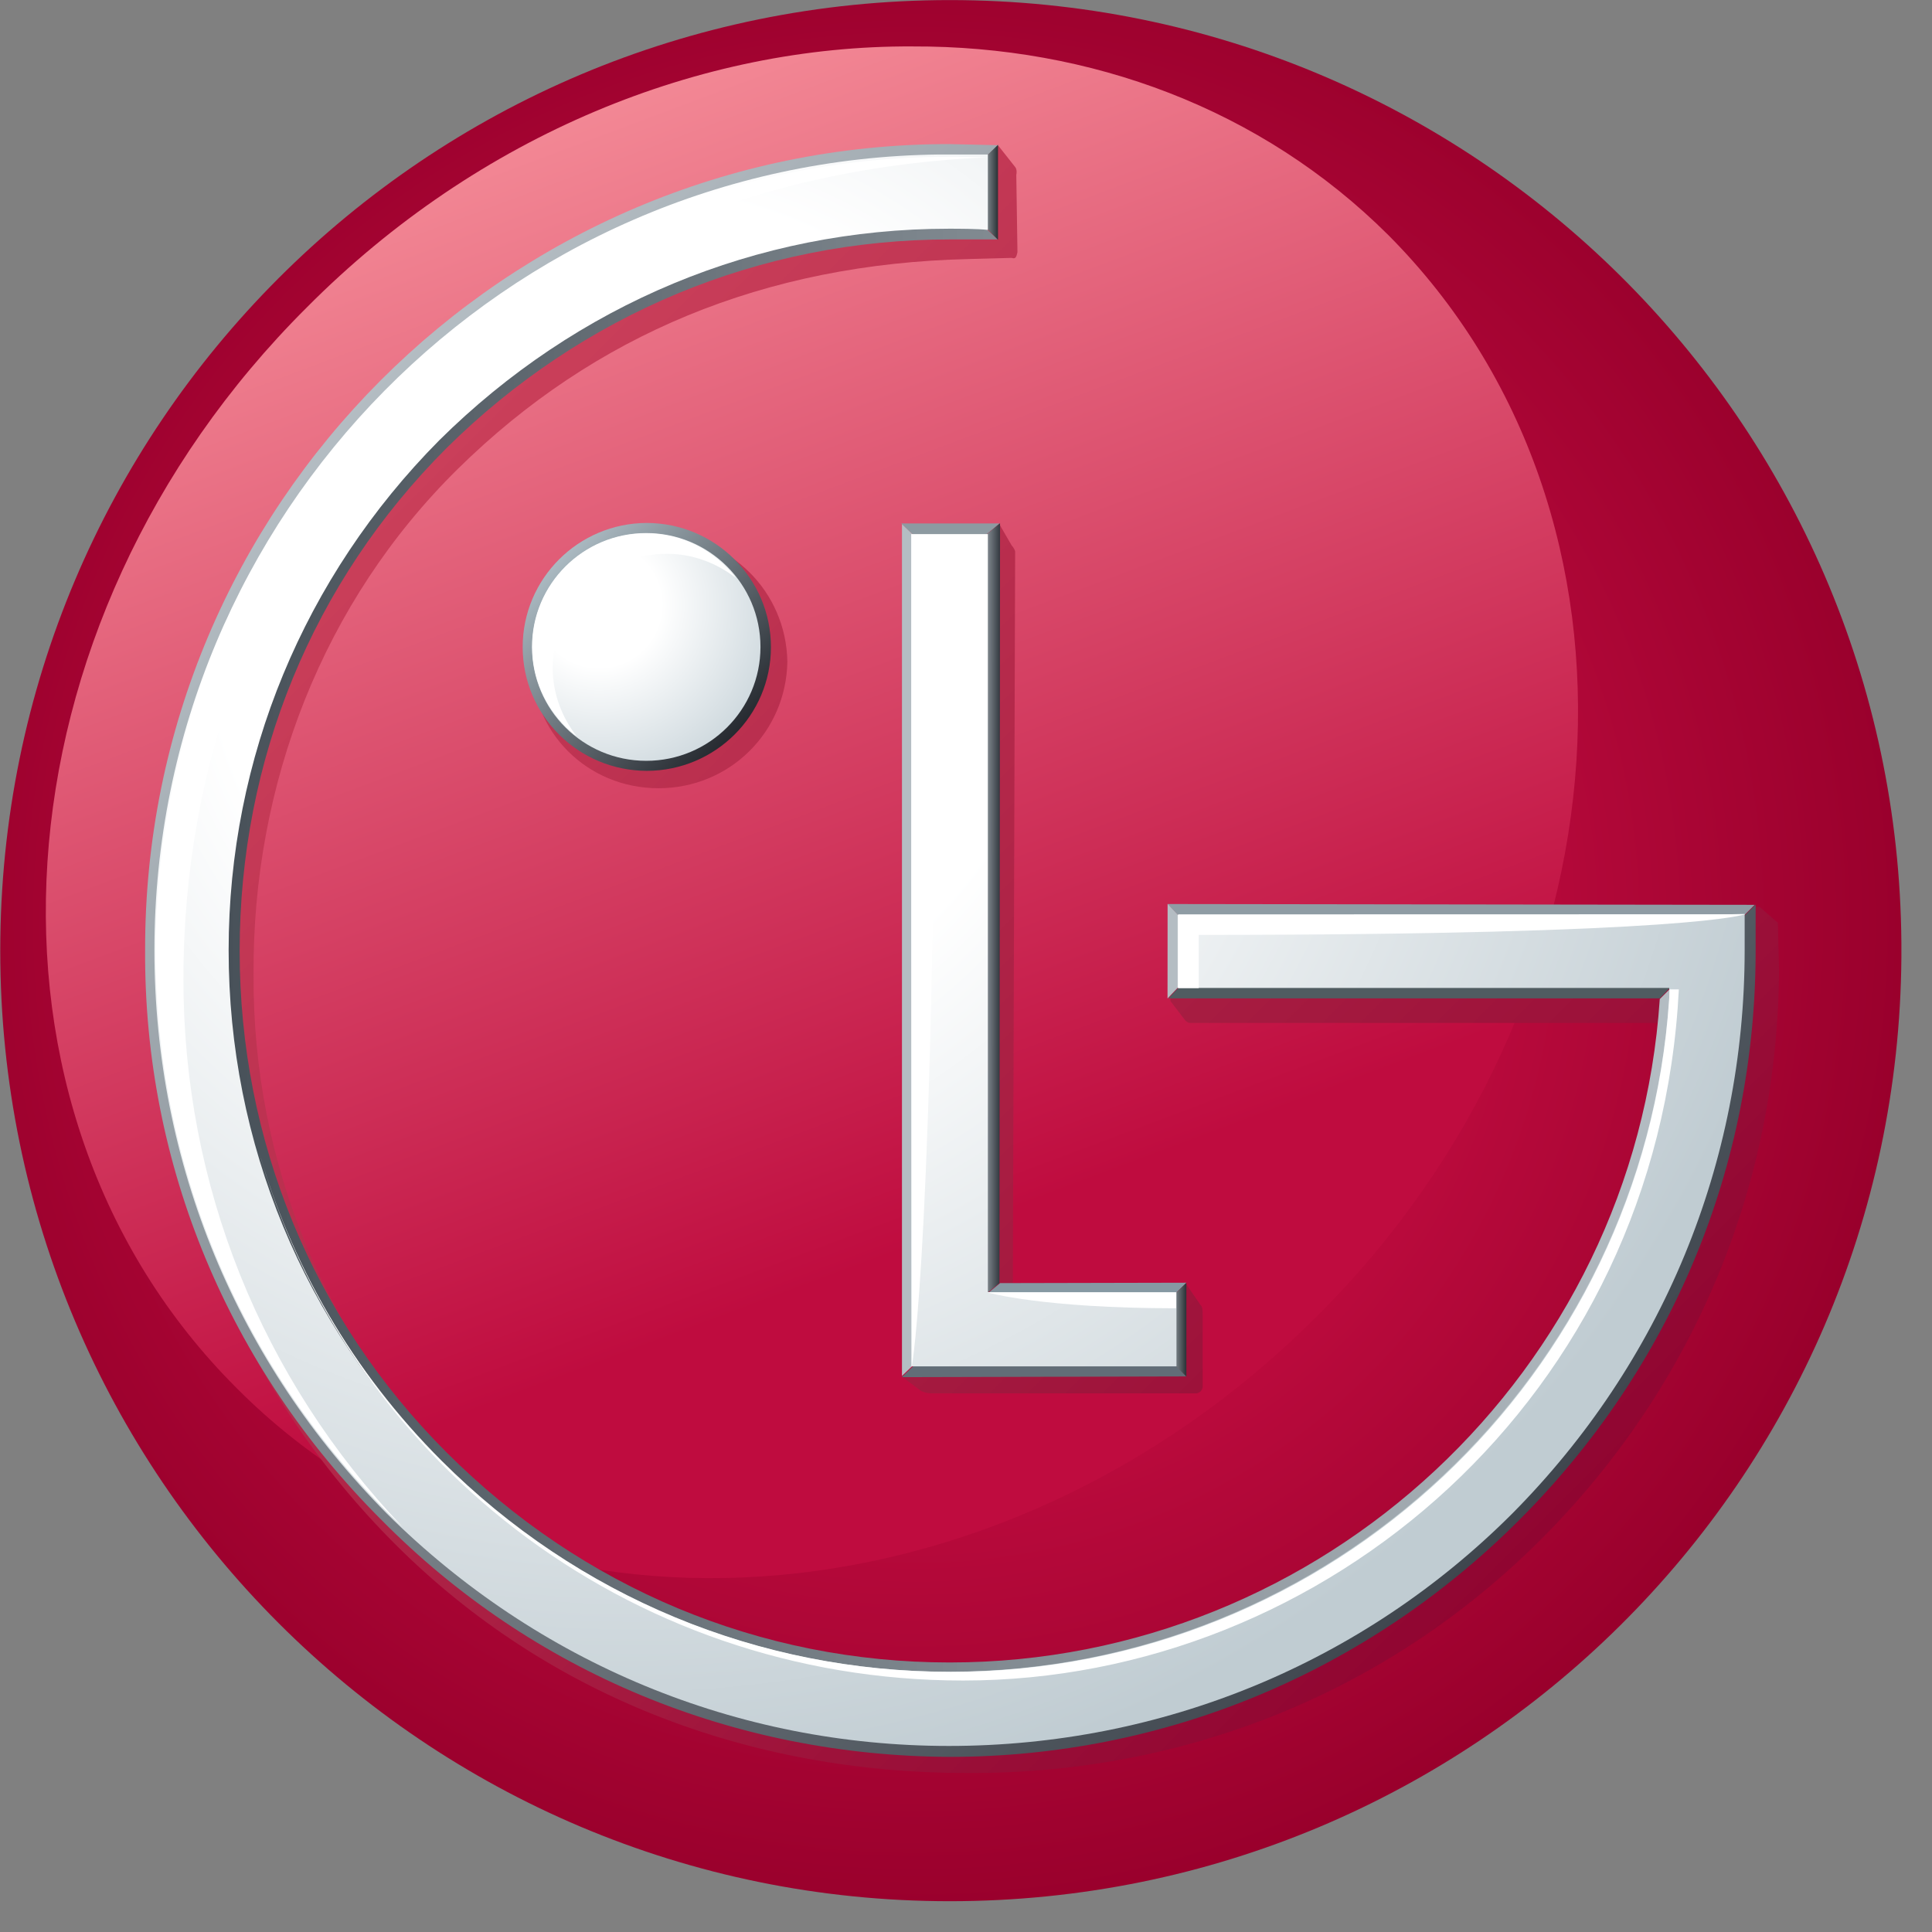 <?xml version="1.0" encoding="UTF-8" standalone="no"?>
<!DOCTYPE svg PUBLIC "-//W3C//DTD SVG 1.1//EN" "http://www.w3.org/Graphics/SVG/1.1/DTD/svg11.dtd">
<svg xmlns="http://www.w3.org/2000/svg" xmlns:xlink="http://www.w3.org/1999/xlink" xmlns:serif="http://www.serif.com/" width="100%" height="100%" viewBox="0 0 43 43" version="1.1" xml:space="preserve" style="fill-rule:evenodd;clip-rule:evenodd;stroke-linejoin:round;stroke-miterlimit:2;">
    <rect x="0" y="0" width="43" height="43" fill="#808080" stroke="none"/>
    <g transform="matrix(1,0,0,1,-2476.44,-179.02)">
        <g transform="matrix(1,0,0,1,1860,3)">
            <g transform="matrix(1,0,0,1,28.645,121.937)">
                <g transform="matrix(22.061,0,0,22.061,608.163,75.881)">
                    <path d="M-0.923,-0.029C-0.923,0.501 -0.494,0.93 0.035,0.93C0.563,0.93 0.991,0.505 0.995,-0.022L0.995,-0.037C0.991,-0.563 0.563,-0.988 0.035,-0.988C-0.494,-0.988 -0.923,-0.559 -0.923,-0.029Z" style="fill:url(#_Radial1);fill-rule:nonzero;"/>
                </g>
                <g transform="matrix(11.163,30.671,30.671,-11.163,600.282,56.817)">
                    <path d="M0.059,-0.206C0.188,-0.484 0.491,-0.617 0.735,-0.503C0.979,-0.39 1.071,-0.072 0.941,0.206C0.812,0.484 0.509,0.617 0.265,0.504C0.154,0.452 0.074,0.357 0.033,0.243C-0.017,0.108 -0.012,-0.055 0.059,-0.206Z" style="fill:url(#_Linear2);fill-rule:nonzero;"/>
                </g>
                <g transform="matrix(25.605,25.605,25.605,-25.605,594.821,64.406)">
                    <path d="M0.143,0.416L0.138,0.404C-0.057,0.21 -0.04,-0.098 0.153,-0.291C0.247,-0.384 0.372,-0.435 0.504,-0.435C0.637,-0.435 0.758,-0.38 0.852,-0.286C0.947,-0.192 1,-0.068 1,0.065C1,0.198 0.949,0.322 0.856,0.416L0.835,0.436L0.82,0.435L0.564,0.179L0.605,0.138L0.62,0.136C0.62,0.136 0.622,0.136 0.623,0.137L0.837,0.351C0.988,0.178 0.978,-0.085 0.815,-0.248C0.732,-0.331 0.622,-0.376 0.504,-0.377C0.387,-0.377 0.277,-0.332 0.195,-0.249C0.112,-0.167 0.063,-0.057 0.064,0.06C0.065,0.177 0.108,0.282 0.195,0.373L0.213,0.392C0.215,0.393 0.215,0.394 0.213,0.397L0.179,0.43C0.177,0.433 0.175,0.433 0.175,0.433L0.158,0.435L0.143,0.416ZM0.303,0.23L0.301,0.228L0.302,0.228L0.3,0.224L0.306,0.223L0.656,-0.126L0.651,-0.142L0.665,-0.14C0.666,-0.14 0.669,-0.139 0.672,-0.136L0.787,-0.021C0.788,-0.019 0.788,-0.018 0.787,-0.016L0.755,0.016C0.752,0.019 0.751,0.019 0.75,0.019L0.734,0.022L0.659,-0.053L0.342,0.266C0.34,0.267 0.338,0.267 0.338,0.267L0.323,0.271L0.303,0.23ZM0.18,0.008C0.21,-0.023 0.259,-0.023 0.29,0.008C0.321,0.039 0.321,0.088 0.291,0.119C0.26,0.149 0.211,0.149 0.18,0.118C0.149,0.088 0.149,0.038 0.18,0.008Z" style="fill:url(#_Linear3);fill-rule:nonzero;"/>
                </g>
                <g transform="matrix(-0.122,0.117,0.117,0.122,613.149,82.763)">
                    <path d="M27.108,-13.213L30.624,-13.213L3.5,12.664L3.543,9.171L27.108,-13.213Z" style="fill:rgb(98,109,119);fill-rule:nonzero;"/>
                </g>
                <g transform="matrix(0.121,-0.118,-0.118,-0.121,613.387,81.65)">
                    <path d="M-4.013,-7.522L-0.609,-7.522L-18.213,9.57L-21.949,9.893L-4.013,-7.522Z" style="fill:rgb(134,153,163);fill-rule:nonzero;"/>
                </g>
                <g transform="matrix(-0.169,0,0,0.169,607.853,66.126)">
                    <path d="M-12.952,-2.322L0,-2.322L-2.429,0L-10.178,-0.013L-12.952,-2.322Z" style="fill:rgb(141,154,161);fill-rule:nonzero;"/>
                </g>
                <g transform="matrix(0,0.47,0.47,-0,609.811,74.134)">
                    <path d="M-17.054,-0.487L18.886,-0.487L18.099,0.487L-17.885,0.514L-17.054,-0.487Z" style="fill:url(#_Linear4);fill-rule:nonzero;"/>
                </g>
                <g transform="matrix(0,0.413,0.413,0,613.993,83.472)">
                    <path d="M-1.055,-0.5L2.002,-0.5L3.025,0.5L-2.026,0.5L-1.055,-0.5Z" style="fill:url(#_Linear5);fill-rule:nonzero;"/>
                </g>
                <g transform="matrix(0,0.169,0.169,0,617.563,75.013)">
                    <path d="M-54.813,-57.356L57.356,-57.356L54.93,-54.813L-52.49,-54.927L-54.813,-57.356Z" style="fill:rgb(180,189,195);fill-rule:nonzero;"/>
                </g>
                <g transform="matrix(3.902,3.902,-3.902,3.902,600.232,66.526)">
                    <path d="M0.148,0.354C0.343,0.549 0.659,0.548 0.855,0.353C1.05,0.157 1.051,-0.159 0.856,-0.354C0.661,-0.549 0.344,-0.549 0.148,-0.354C-0.047,-0.158 -0.047,0.159 0.148,0.354ZM0.2,0.302C0.034,0.136 0.035,-0.134 0.201,-0.3C0.367,-0.466 0.637,-0.467 0.803,-0.301C0.969,-0.135 0.967,0.134 0.802,0.3C0.635,0.466 0.366,0.467 0.2,0.302Z" style="fill:url(#_Linear6);fill-rule:nonzero;"/>
                </g>
                <g transform="matrix(0.169,0,0,0.169,625.155,76.29)">
                    <path d="M0,-2.377L-64.787,-2.455L-67.192,0.078L-2.488,0.078L-1.2,-1.262L0,-2.377Z" style="fill:rgb(80,92,97);fill-rule:nonzero;"/>
                </g>
                <g transform="matrix(0.169,0,0,0.169,610.007,59.418)">
                    <rect x="0" y="0" width="0.001" height="0.001" style="fill:rgb(11,31,40);"/>
                </g>
                <g transform="matrix(0.169,-0,-0,-0.169,614.188,74.648)">
                    <path d="M-0.002,0.06L72.455,0.06L74.911,2.523L-2.403,2.63L-0.002,0.06Z" style="fill:rgb(143,156,164);fill-rule:nonzero;"/>
                </g>
                <g transform="matrix(25.567,25.567,-25.567,25.567,594.63,64.116)">
                    <path d="M0.147,0.288C0.24,0.382 0.365,0.433 0.497,0.433C0.63,0.434 0.754,0.382 0.848,0.289C0.942,0.195 0.993,0.07 0.993,-0.062C0.993,-0.195 0.942,-0.319 0.848,-0.413L0.828,-0.433L0.828,-0.417L0.84,-0.405C0.931,-0.313 0.982,-0.192 0.982,-0.062C0.982,0.067 0.932,0.189 0.84,0.281C0.748,0.372 0.627,0.422 0.497,0.422C0.368,0.422 0.246,0.372 0.155,0.28C-0.034,0.091 -0.034,-0.216 0.154,-0.405L0.167,-0.418L0.168,-0.434L0.146,-0.413C-0.047,-0.22 -0.047,0.095 0.147,0.288Z" style="fill:url(#_Linear7);fill-rule:nonzero;"/>
                </g>
                <g transform="matrix(-32.451,0,0,-32.451,625.158,75.248)">
                    <path d="M0.507,0.501C0.638,0.499 0.761,0.447 0.854,0.354C0.948,0.26 1,0.134 1,0C1,-0.133 0.948,-0.259 0.854,-0.354C0.76,-0.447 0.637,-0.499 0.506,-0.5L0.493,-0.5C0.234,-0.497 0.018,-0.293 0,-0.034L0,-0.02L0.006,-0.026L0.013,-0.033C0.03,-0.288 0.244,-0.488 0.5,-0.488C0.63,-0.488 0.752,-0.437 0.845,-0.344C0.937,-0.252 0.987,-0.13 0.987,0C0.987,0.131 0.937,0.253 0.845,0.345C0.752,0.437 0.63,0.488 0.5,0.488L0.467,0.488L0.48,0.5L0.494,0.501L0.507,0.501Z" style="fill:url(#_Linear8);fill-rule:nonzero;"/>
                </g>
                <g transform="matrix(-0.116,-0.124,-0.124,0.116,613.395,75.525)">
                    <path d="M0.628,-6.999L4.146,-6.999L-4.907,1.483L-4.703,-2.004L0.628,-6.999Z" style="fill:rgb(180,189,195);fill-rule:nonzero;"/>
                </g>
                <g transform="matrix(0,0.41,0.41,0,609.802,58.158)">
                    <path d="M-1.109,-0.5L2.077,-0.5L3.079,0.5L-2.079,0.5L-1.109,-0.5Z" style="fill:url(#_Linear9);fill-rule:nonzero;"/>
                </g>
                <g transform="matrix(27.08,0,0,-27.08,601.793,82.733)">
                    <path d="M0.255,0.931C-0.101,0.927 -0.39,0.635 -0.39,0.277C-0.39,0.102 -0.322,-0.062 -0.199,-0.186C-0.075,-0.309 0.089,-0.377 0.263,-0.377C0.438,-0.377 0.603,-0.309 0.726,-0.186C0.849,-0.062 0.917,0.102 0.917,0.277L0.917,0.307L0.891,0.306L0.451,0.306L0.451,0.246L0.855,0.246C0.855,0.244 0.855,0.238 0.855,0.237C0.834,-0.071 0.577,-0.316 0.263,-0.316C0.105,-0.316 -0.043,-0.254 -0.156,-0.142C-0.267,-0.03 -0.329,0.118 -0.329,0.277C-0.329,0.435 -0.267,0.584 -0.156,0.696C-0.043,0.808 0.105,0.87 0.263,0.87C0.27,0.87 0.287,0.87 0.295,0.869L0.295,0.931C0.289,0.931 0.278,0.931 0.27,0.931L0.255,0.931ZM0.232,0.619L0.232,-0.065L0.45,-0.065L0.45,-0.004L0.295,-0.004L0.295,0.619L0.232,0.619Z" style="fill:url(#_Radial10);fill-rule:nonzero;"/>
                </g>
                <g transform="matrix(0,3.954,3.954,0,601.245,67.43)">
                    <ellipse cx="0.266" cy="0.236" rx="0.641" ry="0.643" style="fill:url(#_Radial11);"/>
                </g>
                <g transform="matrix(0.169,0,0,0.169,602.636,70.014)">
                    <path d="M0,-21.332C3.443,-21.332 6.576,-20.103 9.112,-18.144C6.384,-21.702 2.104,-24.024 -2.691,-24.024C-10.959,-24.024 -17.719,-17.356 -17.719,-9.029C-17.719,-4.245 -15.401,-0.035 -11.886,2.692C-13.813,0.182 -15.027,-2.905 -15.027,-6.333C-15.027,-14.636 -8.269,-21.332 0,-21.332" style="fill:white;fill-rule:nonzero;"/>
                </g>
                <g transform="matrix(0.169,0,0,0.169,609.774,88.059)">
                    <path d="M0,-180.326C-1.309,-180.347 -3.793,-180.399 -5.053,-180.399C-62.621,-180.399 -109.556,-133.443 -109.556,-75.75C-109.556,-47.765 -98.667,-21.555 -78.941,-1.775C-78.31,-1.144 -77.653,-0.549 -77.014,0.073C-95.63,-19.486 -105.898,-44.941 -105.898,-72.084C-105.898,-129.642 -65.136,-177.437 0,-180.326" style="fill:white;fill-rule:nonzero;"/>
                </g>
                <g transform="matrix(0.169,0,0,0.169,609.774,83.201)">
                    <path d="M0,-2.084C0,-2.084 7.179,0 24.833,0L24.833,-2.084L0,-2.084Z" style="fill:white;fill-rule:nonzero;"/>
                </g>
                <g transform="matrix(0.169,0,0,0.169,609.774,83.977)">
                    <path d="M0,-103.361L0,-106.452L-9.972,-106.452L-9.972,3.091C-9.972,3.091 -6.854,-13.57 -6.854,-103.361L0,-103.361Z" style="fill:white;fill-rule:nonzero;"/>
                </g>
                <g transform="matrix(0.169,0,0,0.169,626.633,76.075)">
                    <path d="M0,-9.725L-74.655,-9.708L-74.655,0L-71.942,0L-71.942,-7.008C-6.893,-7.008 0,-9.725 0,-9.725" style="fill:white;fill-rule:nonzero;"/>
                </g>
                <g transform="matrix(0.169,0,0,0.169,624.953,91.486)">
                    <path d="M0,-91.023C-0.022,-90.812 -0.022,-89.767 -0.058,-89.578C-3.382,-40.307 -44.5,-1.141 -94.663,-1.141C-119.955,-1.141 -143.764,-11.016 -161.725,-28.956C-173.42,-40.645 -181.673,-54.892 -185.975,-70.423C-174.752,-29.586 -137.407,0 -93.028,0C-45.388,0 -1.494,-37.312 1.229,-91.023L0,-91.023Z" style="fill:white;fill-rule:nonzero;"/>
                </g>
            </g>
        </g>
    </g>
    <defs>
        <radialGradient id="_Radial1" cx="0" cy="0" r="1" gradientUnits="userSpaceOnUse" gradientTransform="matrix(1,0,0,-1,0,-0.058)"><stop offset="0" style="stop-color:rgb(191,12,63);stop-opacity:1"/><stop offset="0.5" style="stop-color:rgb(191,12,63);stop-opacity:1"/><stop offset="1" style="stop-color:rgb(153,0,44);stop-opacity:1"/></radialGradient>
        <linearGradient id="_Linear2" x1="0" y1="0" x2="1" y2="0" gradientUnits="userSpaceOnUse" gradientTransform="matrix(1,0,0,-1,0,4.79767e-05)"><stop offset="0" style="stop-color:rgb(243,136,149);stop-opacity:1"/><stop offset="0.8" style="stop-color:rgb(191,12,63);stop-opacity:1"/><stop offset="1" style="stop-color:rgb(191,12,63);stop-opacity:1"/></linearGradient>
        <linearGradient id="_Linear3" x1="0" y1="0" x2="1" y2="0" gradientUnits="userSpaceOnUse" gradientTransform="matrix(1,0,0,-1,0,0)"><stop offset="0" style="stop-color:rgb(205,66,92);stop-opacity:1"/><stop offset="1" style="stop-color:rgb(144,5,49);stop-opacity:1"/></linearGradient>
        <linearGradient id="_Linear4" x1="0" y1="0" x2="1" y2="0" gradientUnits="userSpaceOnUse" gradientTransform="matrix(0.001,1,1,-0.001,0.5,-0.5)"><stop offset="0" style="stop-color:rgb(180,189,195);stop-opacity:1"/><stop offset="1" style="stop-color:rgb(51,57,64);stop-opacity:1"/></linearGradient>
        <linearGradient id="_Linear5" x1="0" y1="0" x2="1" y2="0" gradientUnits="userSpaceOnUse" gradientTransform="matrix(0,1,1,0,0.5,-0.5)"><stop offset="0" style="stop-color:rgb(179,187,193);stop-opacity:1"/><stop offset="1" style="stop-color:rgb(42,50,54);stop-opacity:1"/></linearGradient>
        <linearGradient id="_Linear6" x1="0" y1="0" x2="1" y2="0" gradientUnits="userSpaceOnUse" gradientTransform="matrix(1,0,0,-1,0,-0)"><stop offset="0" style="stop-color:rgb(171,186,194);stop-opacity:1"/><stop offset="1" style="stop-color:rgb(38,42,48);stop-opacity:1"/></linearGradient>
        <linearGradient id="_Linear7" x1="0" y1="0" x2="1" y2="0" gradientUnits="userSpaceOnUse" gradientTransform="matrix(1,0,0,-1,0,-0)"><stop offset="0" style="stop-color:rgb(180,189,195);stop-opacity:1"/><stop offset="1" style="stop-color:rgb(62,69,77);stop-opacity:1"/></linearGradient>
        <linearGradient id="_Linear8" x1="0" y1="0" x2="1" y2="0" gradientUnits="userSpaceOnUse" gradientTransform="matrix(1,0,0,-1,0,0.001)"><stop offset="0" style="stop-color:rgb(180,189,195);stop-opacity:1"/><stop offset="1" style="stop-color:rgb(72,81,89);stop-opacity:1"/></linearGradient>
        <linearGradient id="_Linear9" x1="0" y1="0" x2="1" y2="0" gradientUnits="userSpaceOnUse" gradientTransform="matrix(0,1,1,0,0.5,-0.5)"><stop offset="0" style="stop-color:rgb(179,187,193);stop-opacity:1"/><stop offset="1" style="stop-color:rgb(42,50,54);stop-opacity:1"/></linearGradient>
        <radialGradient id="_Radial10" cx="0" cy="0" r="1" gradientUnits="userSpaceOnUse" gradientTransform="matrix(1,0,0,-1,0,0.554)"><stop offset="0" style="stop-color:white;stop-opacity:1"/><stop offset="0.35" style="stop-color:white;stop-opacity:1"/><stop offset="1" style="stop-color:rgb(192,204,210);stop-opacity:1"/></radialGradient>
        <radialGradient id="_Radial11" cx="0" cy="0" r="1" gradientUnits="userSpaceOnUse" gradientTransform="matrix(0,1,1,0,0.03,-0.03)"><stop offset="0" style="stop-color:white;stop-opacity:1"/><stop offset="0.35" style="stop-color:white;stop-opacity:1"/><stop offset="1" style="stop-color:rgb(208,218,223);stop-opacity:1"/></radialGradient>
    </defs>
</svg>
